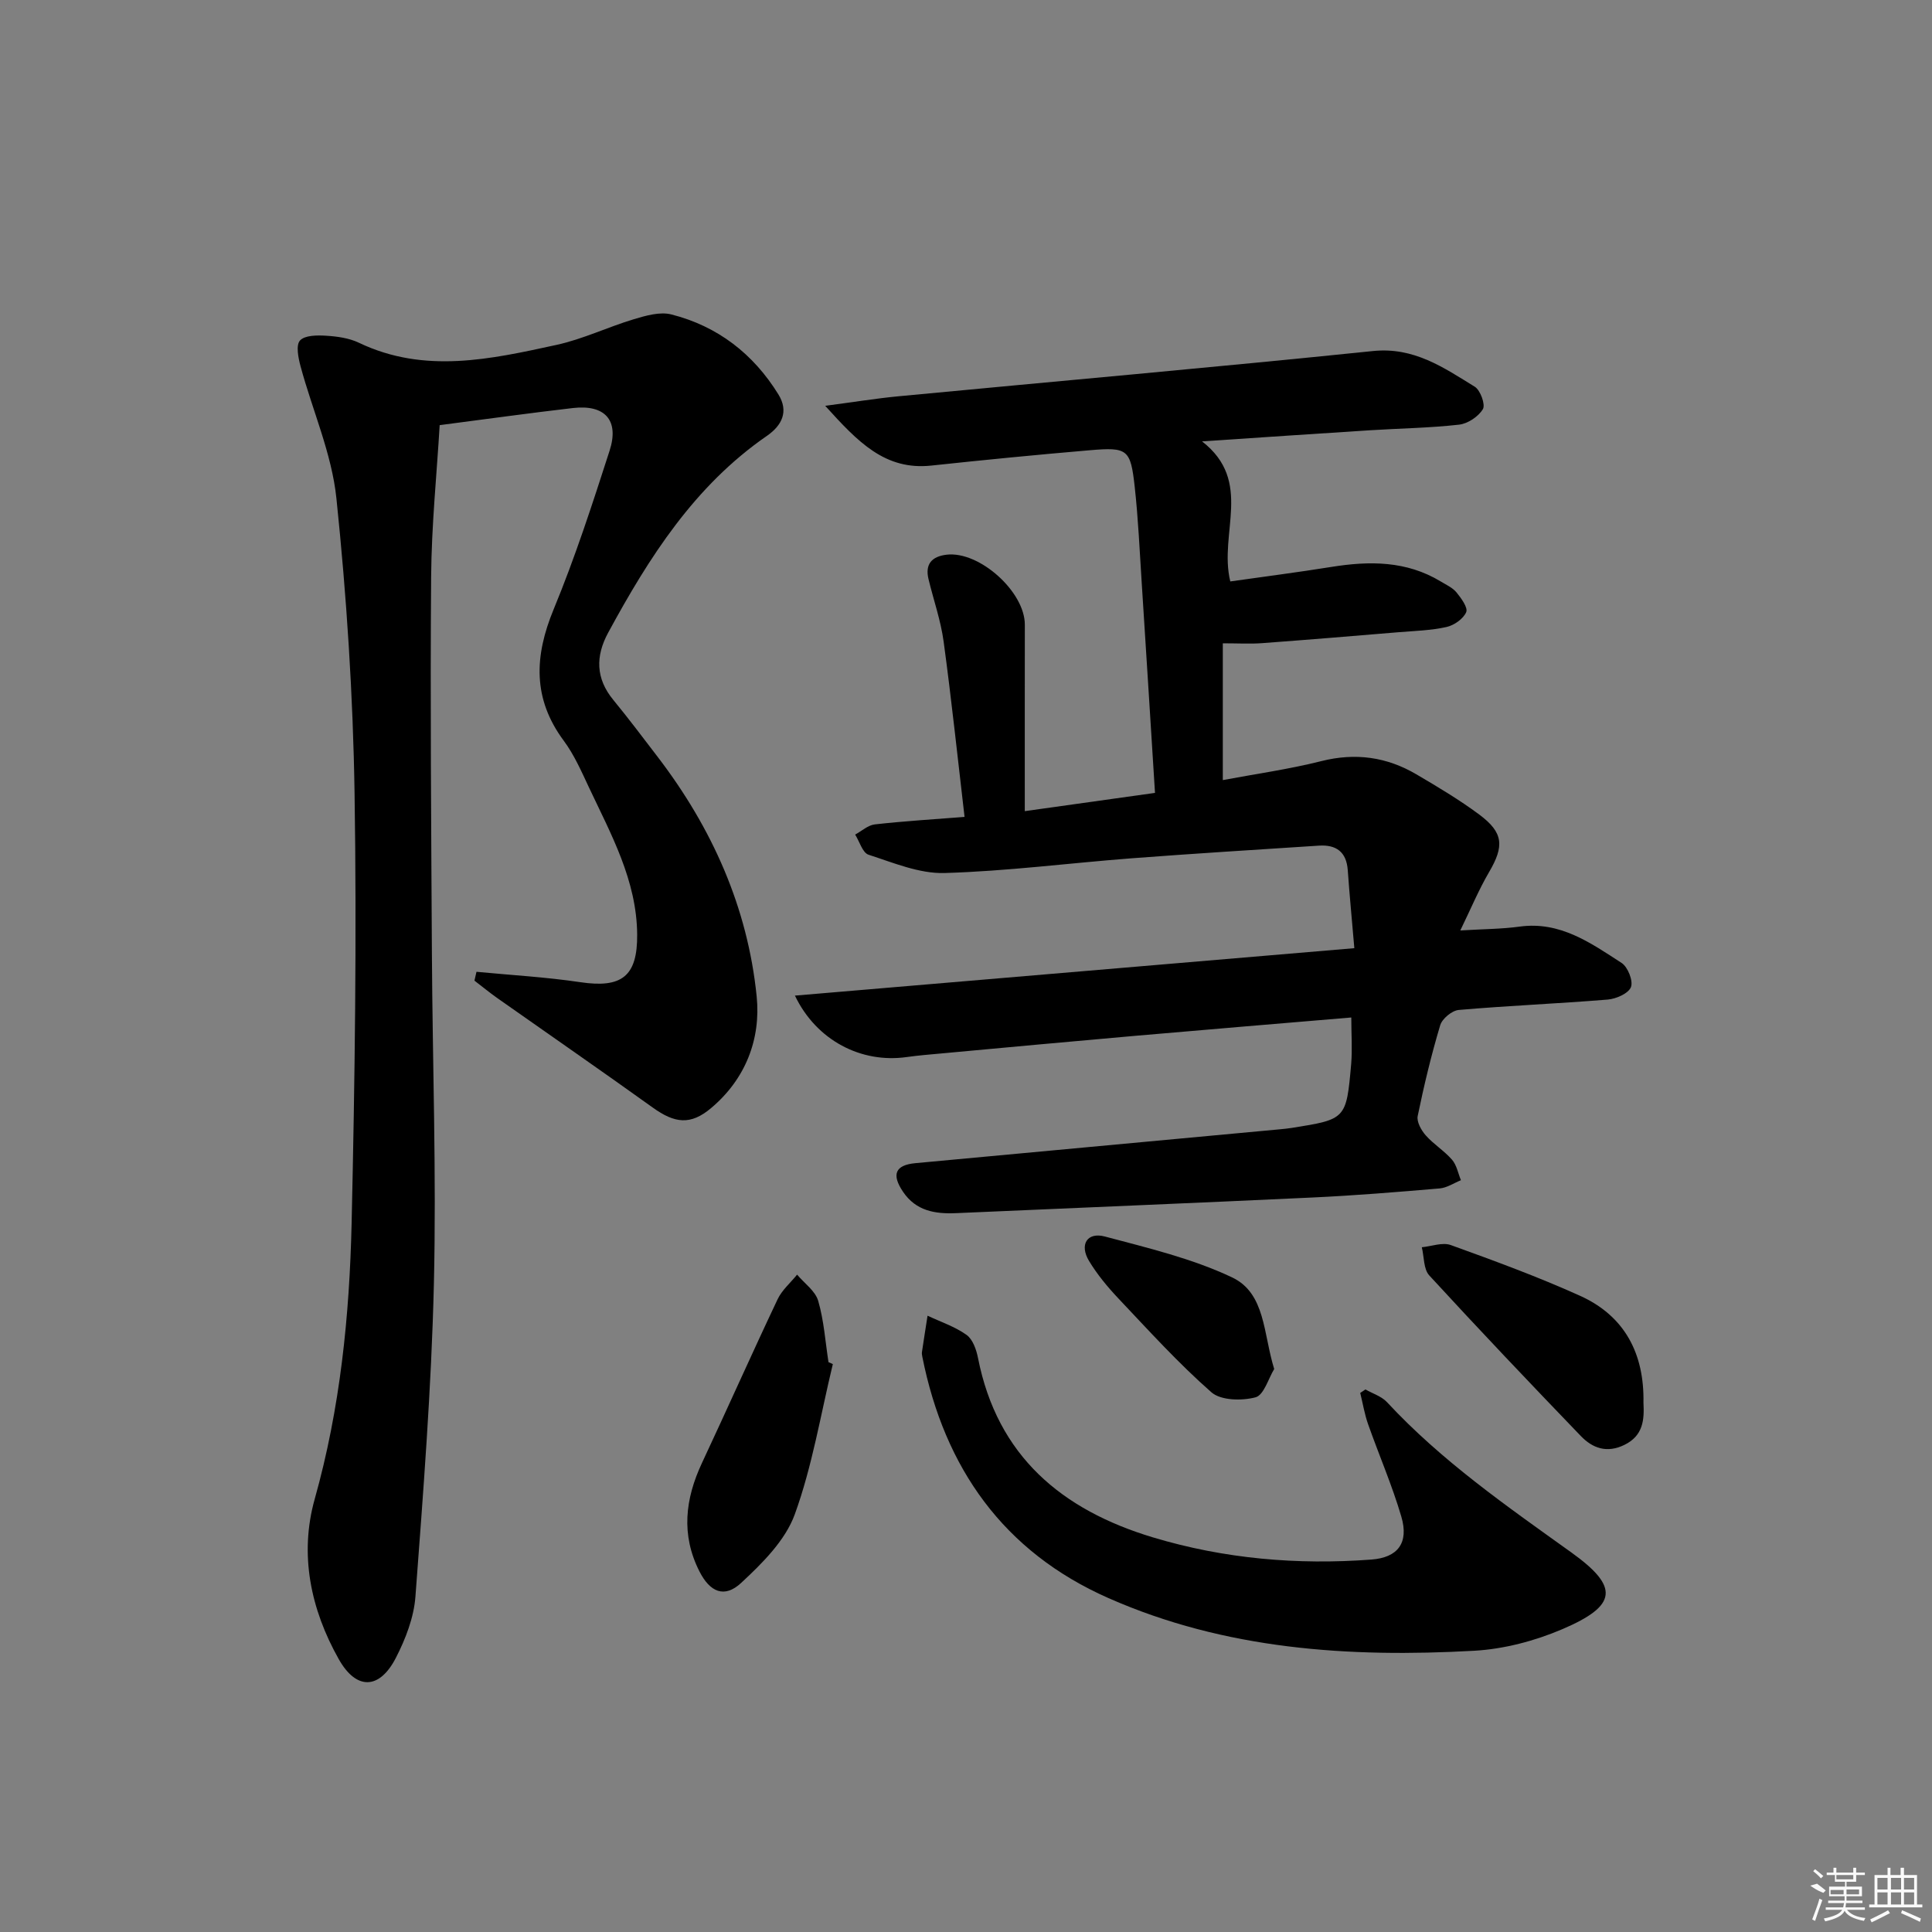 <svg enable-background="new 0 0 400 400" viewBox="0 0 400 400" xmlns="http://www.w3.org/2000/svg"><rect x="0" y="0" width="400" height="400" fill="#808080" stroke="none"/><path d="m279.77 210.66c-15.17 1.28-30.03 2.51-44.89 3.81-13.24 1.16-26.48 2.39-39.71 3.61-2.48.23-4.97.42-7.43.77-9.41 1.34-18.7-3.41-23.16-12.72 38.61-3.27 76.81-6.51 115.82-9.82-.51-5.99-1-11.07-1.36-16.15-.27-3.8-2.41-5.31-5.97-5.08-12.93.84-25.86 1.64-38.77 2.62-12.92.99-25.82 2.67-38.75 3.05-5.22.15-10.59-2.13-15.73-3.79-1.24-.4-1.86-2.73-2.77-4.17 1.36-.73 2.66-1.96 4.09-2.11 6.07-.68 12.17-1.05 18.56-1.55-1.44-12.28-2.7-24.31-4.33-36.29-.59-4.37-2.09-8.62-3.13-12.93-.77-3.17.74-4.72 3.77-5.07 6.79-.77 16.18 7.69 16.17 14.49-.02 12.64-.01 25.27-.01 38.61 9.17-1.28 17.9-2.51 26.96-3.78-.94-14.97-1.83-29.23-2.75-43.49-.43-6.63-.72-13.28-1.45-19.88-.86-7.8-1.47-8.24-9.32-7.57-10.93.93-21.85 2-32.76 3.17-9.61 1.03-15.2-4.86-22-12.37 5.95-.78 10.52-1.53 15.13-1.97 32.75-3.12 65.53-6 98.26-9.37 8.51-.88 14.66 3.43 21.1 7.39 1.16.72 2.23 3.69 1.68 4.63-.93 1.55-3.13 3.02-4.94 3.22-6.1.69-12.28.77-18.42 1.16-11.21.71-22.42 1.48-34.79 2.3 10.69 8.32 3.4 18.98 5.85 29 6.93-.99 13.93-1.88 20.9-3 7.9-1.27 15.57-1.3 22.69 3.02 1.13.69 2.44 1.27 3.24 2.25.98 1.2 2.41 3.16 2.01 4.09-.59 1.38-2.5 2.72-4.06 3.07-3.22.72-6.59.81-9.9 1.08-9.44.79-18.88 1.57-28.33 2.27-2.44.18-4.9.03-8.1.03v28.32c6.8-1.28 13.69-2.24 20.4-3.93 7.06-1.78 13.54-.87 19.68 2.74 4.44 2.61 8.89 5.26 13.01 8.32 5.05 3.76 5.19 6.54 2.03 11.93-2.14 3.66-3.78 7.61-5.95 12.07 4.79-.29 8.59-.29 12.31-.8 8.38-1.14 14.7 3.4 21.09 7.53 1.29.84 2.43 3.73 1.93 5-.52 1.32-3.07 2.44-4.81 2.58-10.27.84-20.58 1.26-30.84 2.15-1.4.12-3.43 1.8-3.84 3.16-1.85 6.18-3.36 12.47-4.66 18.79-.25 1.19.73 2.96 1.65 4 1.63 1.85 3.84 3.2 5.46 5.06.96 1.11 1.25 2.81 1.84 4.24-1.46.59-2.89 1.57-4.39 1.7-8.78.75-17.56 1.47-26.36 1.88-24.59 1.16-49.19 2.15-73.79 3.24-4.37.19-8.3-.47-10.97-4.43-2.42-3.58-1.62-5.53 2.57-5.92 25.15-2.35 50.3-4.68 75.45-7.01.83-.08 1.66-.16 2.48-.29 11.22-1.79 11.28-1.78 12.29-13.27.25-3.08.02-6.22.02-9.59z"/><path d="m98.65 201.2c7.17.69 14.38 1.09 21.49 2.15 8.58 1.28 11.85-1.19 11.78-9.87-.09-11.21-5.41-20.74-10-30.49-1.55-3.3-3.05-6.73-5.2-9.63-6.47-8.72-6.1-17.5-2.1-27.19 4.43-10.72 8.03-21.81 11.59-32.86 2.04-6.32-.98-9.6-7.6-8.83-8.88 1.03-17.73 2.26-27.58 3.54-.59 10.03-1.69 20.74-1.77 31.46-.2 25.99.02 51.98.16 77.97.13 22.81.95 45.64.41 68.43-.51 21.58-2.21 43.15-3.82 64.68-.32 4.32-2.04 8.77-4.05 12.68-3.4 6.61-8.19 6.73-11.83.26-5.82-10.33-8.19-21.69-4.97-33.15 5.27-18.75 7.2-37.87 7.64-57.13.67-29.62 1.07-59.27.61-88.89-.31-20.41-1.65-40.86-3.76-61.16-.96-9.26-4.96-18.19-7.42-27.32-.47-1.75-1-4.38-.12-5.35.99-1.1 3.57-1.11 5.42-.99 2.29.14 4.75.48 6.79 1.46 13.59 6.49 27.28 3.4 40.88.44 5.48-1.19 10.66-3.71 16.06-5.33 2.48-.74 5.37-1.58 7.73-.98 9.59 2.43 17 8.17 22.18 16.58 2.14 3.47.77 6.38-2.39 8.56-14.98 10.34-24.41 25.16-32.87 40.76-2.63 4.85-2.59 9.46 1.06 13.9 3.17 3.86 6.17 7.85 9.2 11.81 11.25 14.7 18.63 31.17 20.49 49.58.89 8.82-2.29 17.12-9.44 23.13-4.24 3.57-7.5 3.18-12.09-.12-10.66-7.65-21.46-15.11-32.19-22.67-1.61-1.14-3.14-2.4-4.71-3.6.14-.61.28-1.22.42-1.83z"/><path d="m282.7 287.67c1.5.86 3.33 1.42 4.46 2.63 11.29 12.17 24.81 21.54 38.2 31.14 9.93 7.13 9.53 10.98-1.91 15.87-5.69 2.43-12.06 4.11-18.22 4.46-25.92 1.45-51.59-.24-75.73-10.9-21.73-9.59-33.95-26.92-38.54-49.95-.06-.32-.13-.67-.08-.99.37-2.51.77-5.02 1.16-7.53 2.73 1.29 5.68 2.26 8.08 3.98 1.29.92 2.03 3.07 2.37 4.8 4 20.29 17.34 31.44 36.22 37.12 14.76 4.44 29.9 5.74 45.23 4.59 5.46-.41 7.79-3.44 6.19-8.89-1.91-6.5-4.63-12.75-6.89-19.16-.73-2.08-1.09-4.3-1.62-6.45.35-.23.72-.48 1.08-.72z"/><path d="m172.43 282.42c-2.52 10.41-4.25 21.11-7.88 31.11-1.96 5.4-6.72 10.13-11.11 14.2-3.48 3.23-6.47 1.88-8.64-2.41-3.83-7.57-2.95-14.98.53-22.42 5.28-11.27 10.33-22.64 15.66-33.89.9-1.91 2.67-3.41 4.04-5.11 1.51 1.8 3.77 3.37 4.37 5.43 1.19 4.09 1.47 8.44 2.13 12.69.3.13.6.27.9.4z"/><path d="m340.26 290.39c.19 3.54-.03 6.85-3.95 8.76-3.63 1.77-6.58.69-9.01-1.83-10.57-10.98-21.07-22.03-31.38-33.25-1.21-1.31-1.06-3.87-1.55-5.84 2.02-.19 4.29-1.08 6.01-.45 9 3.25 18 6.55 26.71 10.48 9.3 4.18 13.36 12.01 13.17 22.13z"/><path d="m263.81 283.44c-1.19 1.93-2.13 5.4-3.87 5.86-2.83.75-7.18.67-9.14-1.05-6.82-5.99-12.96-12.77-19.21-19.38-2.27-2.4-4.42-4.99-6.12-7.81-2.03-3.36-.4-6.04 3.29-5.05 8.91 2.37 18.05 4.54 26.31 8.45 6.96 3.29 6.45 11.63 8.74 18.98z"/><g fill="#fafafa"><path d="m374.8 390.4 1.4-.4c.7.5 1.3 1 1.8 1.4l-.5.5c-1.5-.6-2.1-1.1-2.7-1.5zm1 7.3-.6-.3c.5-1.4 1.1-2.8 1.5-4.3.2.1.4.2.6.3-.5 1.3-1 2.8-1.5 4.3zm-.4-10.3.4-.4c.4.3 1 .8 1.7 1.4l-.5.5c-.4-.5-1-1-1.6-1.5zm2.5.3h1.7v-1h.6v1h3.5v-1h.6v1h1.8v.5h-1.8v1.4h-2v1h3.2v2h-3.2v.9h3.3v.5h-3.4c0 .3-.1.6-.1.9h4v.5h-3.7c.7.9 1.9 1.5 3.8 1.7-.1.2-.2.4-.3.6-2.1-.4-3.5-1.1-4-2.1-.4 1-1.8 1.7-4 2.2-.1-.2-.2-.4-.3-.6 2.1-.4 3.4-1 3.8-1.8h-3.4v-.5h3.6c.1-.3.1-.6.2-.9h-3.3v-.5h3.4c0-.3 0-.6 0-.9h-3.2v-2h3.3v-1h-2.1v-1.4h-1.7v-.5zm1.1 3.5v1h2.7c0-.3 0-.4 0-.4 0-.1 0-.2 0-.2 0-.1 0-.2 0-.3h-2.7zm1.2-3v.9h3.5v-.9zm4.7 3h-2.6v.6.4h2.6z"/><path d="m393.6 386.7h.6v1.5h2.7v6.1h1.1v.6h-11v-.6h1.1v-6.1h2.7v-1.5h.6v1.5h2.1v-1.5zm-2.7 8.8.4.6c-1.2.6-2.5 1.3-3.8 1.9-.1-.2-.2-.4-.3-.6 1.2-.6 2.5-1.2 3.7-1.9zm-2.2-6.7v2.4h2.1v-2.4zm0 3v2.5h2.1v-2.5zm2.8-3v2.4h2.1v-2.4zm0 3v2.5h2.1v-2.5zm6 6.1c-1.4-.7-2.7-1.3-3.9-1.8l.2-.6c1.5.6 2.7 1.2 3.9 1.7zm-1.2-9.1h-2.1v2.4h2.1zm-2.1 3v2.5h2.1v-2.5z"/></g></svg>